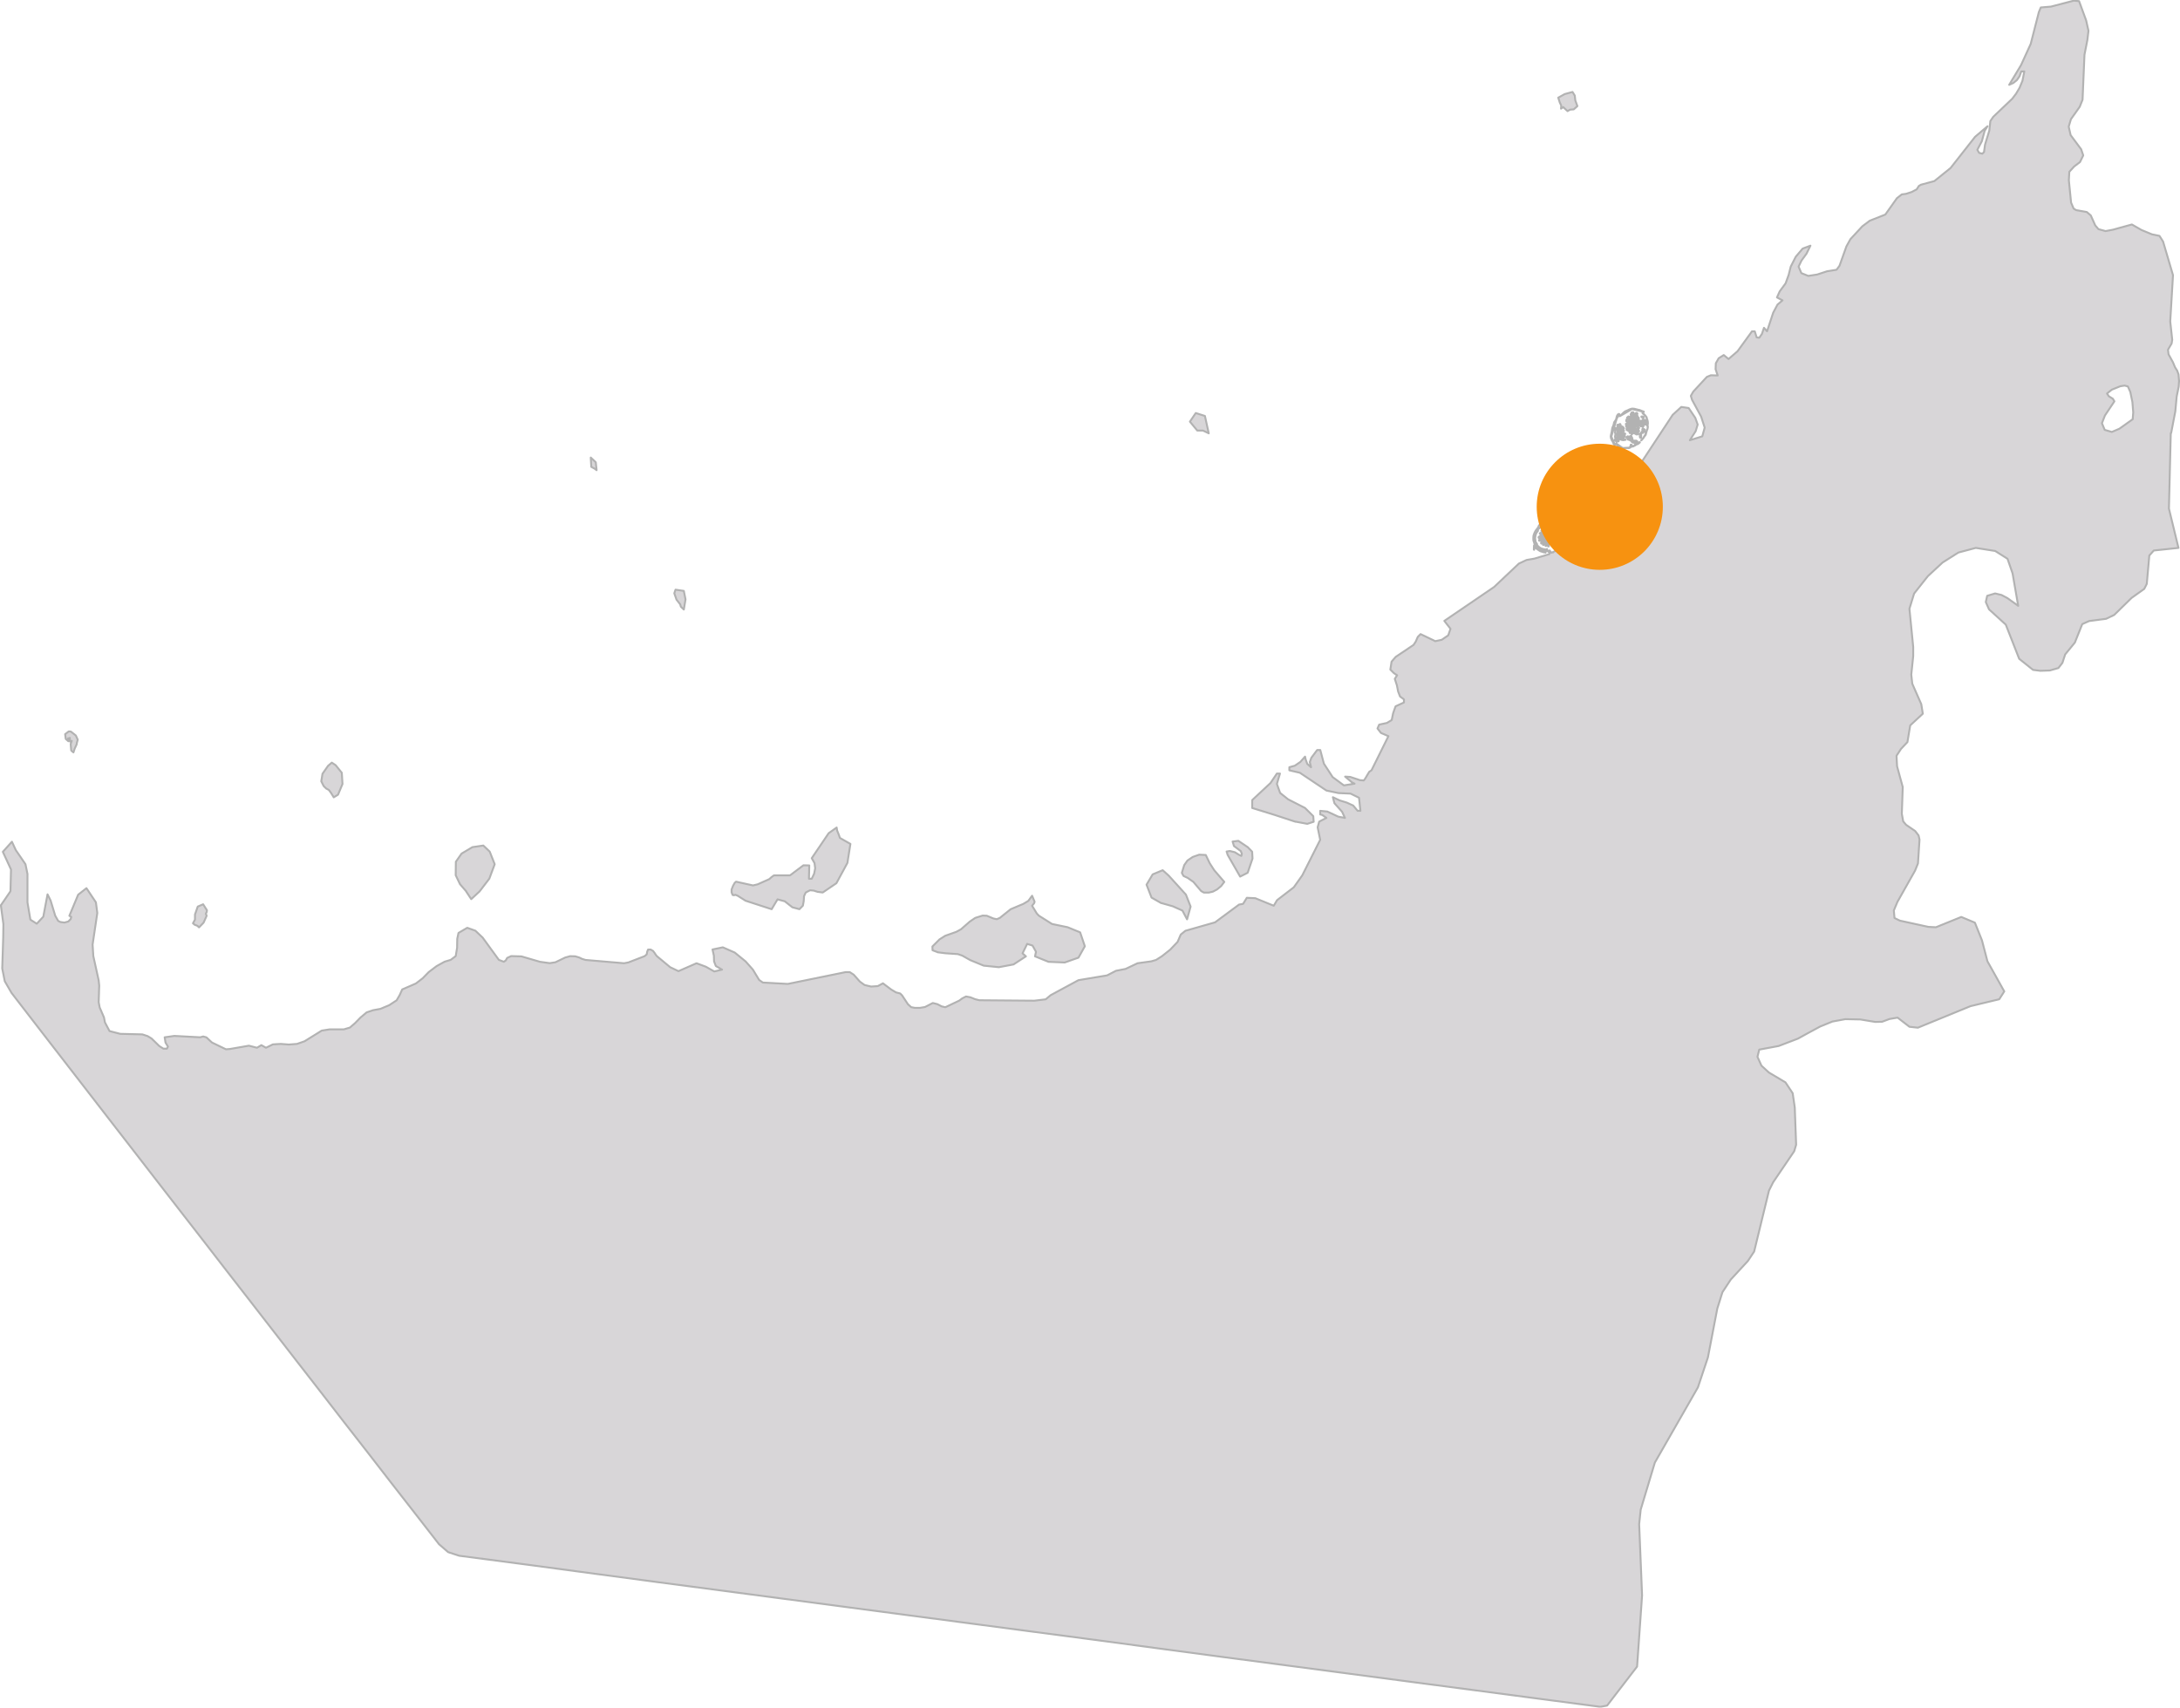 <?xml version="1.0" encoding="UTF-8"?> <svg xmlns="http://www.w3.org/2000/svg" id="Calque_2" viewBox="0 0 283.44 222.05"><defs><style> .cls-1 { fill: #f79210; } .cls-2 { fill: #d8d6d8; stroke: #b2b2b2; stroke-linecap: round; stroke-linejoin: round; stroke-width: .25px; } </style></defs><g id="_United_Arab_Emirates"><path class="cls-2" d="M77.25,60.9l.32.24-.11-1.03-.65-.61.07,1.21.37.2ZM201.95,71.82l-.04.02h.02l.02-.02ZM209.62,57.29l.17.4.07.11.07.07h.04v-.04l-.04-.02-.06-.09-.12-.21-.11-.22-.1-.32-.04-.17.47,1.03-.47-1.06.72-2.38-.02.03.02-.11.04-.1.07-.2.03-.07.09-.04.05-.04v-.03h-.04l-.05.03-.04.02-.05.06-.07.11-.06.18-.04.18-.03.13-.09.13-.02.04-.09.12-.07.13-.02.13-.04.16-.07.18-.09.2-.05.27-.02.17-.04.19-.06.27-.04.22.04.24.13.32ZM209.58,56.26l.04-.2v-.16s.05-.25.05-.25l.09-.22.05-.13-.29,1.23.06-.27ZM208.64,63.24l.04.13.09.12.05.09h.04v-.03.03s.01-.07.01-.07l.02-.07-.02-.03-.03-.04v-.06l-.09-.7.54-.92.44-.23.06-.04v-.02l.29-.16.52.04.02.02.14.04.09.07.02.02.07-.09v-.02h.04l-.04-.02-.05-.04-.2-.09-.11-.04-.12-.02-.14-.02h-.24l-.16.02-.12.04-.24.1-.14.09-.15.14-.13.11-.11.11-.18.25-.09.15-.09.19-.06.22-.02.22.02.32.04.18ZM210.14,63.78l-.02-.03-.06-.04-.04.02-.11.02-.81-.13h-.05l-.04-.02-.06-.03-.02.1v.02l.11.09.11.06.09.06.15.02.18.02h.21l.2-.02.2-.06.06-.04.02-.02v-.07l-.02-.02h-.02v.02h.02v.05h-.1ZM210.23,63.82h-.06l.06-.02v.02ZM213.29,56.75h0s.02.02.02.02l.07.14v-.5l.12-.15.06-.02.04-.07.25-.31-.05-.03-.04-.02-.11-.06-.02.02-.02-.04-.04.02-.04.07v.05h.04l.02-.02h.02s-.16.35-.16.35l-.02.02-.14.12-.02.09v.09l-.02.07-.04.09v.09l.02.11.04.05.04.02.03-.02.02-.04-.05-.07v-.07l-.02-.02ZM213.35,56.41l.04-.07-.04.11v-.03ZM213.99,55.17l-.06.02v.02l.02.02.06-.02.03-.06v-.03l.06-.02h-.06l-.03-.02h-.13l-.02-.04h-.03l-.02.02-.16-.02-.02-.02-.04-.02h-.02l-.04.02-.04-.02v-.06h-.05l-.04.04-.07.02-.02.04h.07l-.02.06-.02.02h.06l.06-.02.12.03.06.02.02.06-.02.04h-.08v.16l-.06.07h0s.06.01.06.01l.02.02h.04l.02-.03v-.02l.05-.04v-.22l.04.02h.06l.07-.04.06-.04.09-.03v.03l-.02.02ZM213.27,54.85l-.04.02-.04.04-.02.03.02.07.02.02h.06l.02-.04-.02-.04-.04-.05.04-.02h.05v.12s.17-.22.17-.22v.02l.05.13.18-.03h.04l.11.05.08.06.02.02.02-.04v-.02l-.02-.05-.04-.06-.07-.06-.07-.04h-.09l-.07-.05-.02.02-.02-.02h-.22l-.07.03-.04.04h.04l.03-.02v.06l-.05.02ZM211.84,58.26l.11-.07h.04l.02-.05.05-.09.02-.06v-.09l.04-.07-.04.04v-.04h-.06v.12l-.14.26-.36.02h0s-.38.02-.38.02h-.18s.12,0,.12,0h-.04s-.08,0-.08,0l-.79-.56.59.49-.03-.02-.27-.11h-.07s-.05-.07-.05-.07l-.11-.18-.05-.11-.02-.03-.02.02.02.03.05.11.09.18.09.07.07.02.26.11.1.05.12.04h.13l.09-.02.36-.02.18.02.14-.02ZM211.59,58.25l.2-.02-.11.02h-.09ZM212.23,58.08l.09-.02h.02l.12-.07.14-.07.16-.11.11-.04.11-.04.11-.09.05-.06.06-.02.02-.04-.02-.03h-.04l-.04.03-.02.04-.05.06-.09.07-.04.02-.09.02-.07.04-.18.13-.14.07h-.09l-.06.02-.14.07.02.02h.05ZM211.46,62.76h.05l.04-.02.02-.02h.04v-.04h-.04s-.06-.05-.06-.05l-.07.02h-.06v.03l-.02.07-.07.06-.05.09-.05.08-.02.04h.05l.04-.02v-.08h.05v.04h.02l.02-.06.02-.04.02-.03.04.02v-.04l-.02-.02.06-.02v-.02ZM210.67,63.64l-.04.04-.07.06-.09.12-.08.08-.04.02v.05l.04.04.04.02.02.06v.02h.02v-.04l.04.04.14-.36.02-.04.02-.04v-.02l.02-.05-.02.02v-.02l-.02.02ZM211.62,55.25l-.04.05-.02.06.02.04.04.07h.05l.02-.02v-.09l.02-.06.02-.03.06-.02.02-.04v-.04l-.02-.02-.06-.02h-.06l-.02.04v.02l-.02.04v.02ZM211.71,54.87l-.04.07-.04.11.02.04h.07l.04-.04.02-.06.02-.04.05-.03v-.07h-.12l-.02.02ZM213.5,55.23v-.04h-.03l-.02.02h-.02v-.04h-.04l-.02.04v.11l-.04.06v.06h.07l.06.02.02-.04-.02-.02v-.02l-.02-.02.04-.09v-.04ZM210.97,55.49l-.07-.02-.07-.04-.02-.02-.04.04-.02.02.04.03.09.07.03.02.04-.02.04-.02.04-.02-.02-.02-.04-.03ZM210.69,55.32h-.06l-.02.06-.04.02h-.09l-.04.04.02.02.05.02.03-.04.06-.02h.04l.04.04.04.02v-.04s.05-.06.05-.06l-.02-.04-.07-.02ZM213.66,56.11l-.04.06-.04.06-.02.03.02.04h.04l.05-.07.04-.09.09-.06v-.05l-.02-.04-.06.04-.07.09ZM212.65,56.42l.06.04.05.04.08-.02.02-.04-.04-.02h-.06l-.05-.03v-.09h-.06l-.05.07v.04h.02s.04.01.04.01ZM212.87,55.47v-.06l-.04-.04-.08-.04-.03-.02-.02-.02-.02-.05-.02-.02h-.02l-.02.02.02.04.04.09h.02l.05.04.04.02.04.02.04.02ZM212.09,56.19l.04-.02.05.02v.04h.07l.02-.02.02-.05-.02-.04h-.09l-.04-.02h-.05l-.02.06.02.04ZM212.99,56.49l.04-.04.02-.04-.04-.03-.02-.06v-.06h-.04l-.02.02.02.06.02.02-.04.04v.05s.02.04.02.04h.04ZM211.64,57l.06-.05-.02-.04-.04-.06-.03.02-.06.06v.05l.06.02h.03ZM211.05,55.61l-.07.02v.05l.04.04.04.02h.06l.03-.04-.05-.07-.04-.02ZM212.07,55.65l.04-.02v-.05l-.04-.02-.04-.02v-.07l-.02-.02-.05.02-.02.03.02.05.04.02.03.02.04.06ZM210.86,57.21l.04.02h.05v-.04l-.02-.04h-.05s-.08-.05-.08-.05h-.04l-.02.02v.02l.06.03.06.04ZM212.73,55.11l-.02-.06h-.04l-.07.02-.02.06v.03h.13l.02-.05ZM211.03,56.83l.06.06h.03l.04-.02-.02-.04-.03-.02-.02-.02-.02-.02h-.04s-.06-.01-.06-.01v.05l.02.02h.04ZM211.46,55.32l-.04.02v.09l.04.09h.05l.02-.02v-.05l-.04-.05v-.06l-.03-.02ZM210.57,56.24l.04.04.04.02.04-.02v-.05l.04-.02v-.02l-.04-.04-.11.02v.07ZM211.93,55.19h-.06l-.02.06.06.04.06.03.02-.02h.02s-.02-.07-.02-.07l-.06-.04ZM212.27,55.37h.08l.04-.02.05-.02.02-.02v-.03h-.12l-.04.03-.04.02.02.04ZM211.93,57.03l-.04-.06v-.03l-.06-.04-.05.04v.03l.05.04.04.04.04-.02h.02ZM213.12,56.08v-.02l-.07-.14h-.04l-.04.02.02.06.07.09h.05ZM211.82,55.79l-.02-.02-.09.02v.07l.02.02h.11l.02-.03-.03-.06ZM211.48,55.75l.04.04.08.04h.04v-.07s-.02-.04-.02-.04h-.13v.04ZM211.82,56.03l.03-.05-.05-.06-.09.04-.02.06.09.05.04-.03ZM212.13,57.05v-.06h-.12l-.02.04-.02.04.04.02h.03l.04-.02h.04l.02-.02ZM211.69,57.16h.04s.06-.07.06-.07l-.02-.04-.02-.02h-.06l-.06.06v.02l.02.05h.04ZM210.7,56.44l-.02-.02-.02-.03h-.06v.03l.06.08.02.02h.05l.02-.04v-.02l-.02-.02h-.03ZM211.19,56.82h.02l.04-.04v-.05h-.02v-.04l.02-.02v-.04l-.04-.02-.02.02-.02.02v.04l.02.02v.02l-.04.02.02.05.02.02ZM212.56,55.21h-.05v.09l.02.04.07.02.02-.06-.02-.05-.04-.04ZM211.13,55.97l-.03-.02-.04.02-.02.07.02.05h.05l.04-.02-.02-.07v-.04ZM210.51,56.73l.04-.02v-.06s0-.07,0-.07h-.04l-.04.03-.02.06.02.06h.04ZM212.69,54.97l.07-.02.02-.03v-.04l-.03-.02h-.04l-.06.02v.05l.02.04h.02ZM212,56.1h.07l-.02-.04v-.05l-.05-.02-.06.04v.03l.04.06.02-.02ZM212,55.03l.05.02.06-.02.04-.06-.02-.04h-.08l-.05.06v.04ZM212.61,56.21l.06-.02.02-.06-.02-.04h-.06l-.04.02-.02.04.02.04.04.02ZM211.75,55.35l.02.02h.07l.09.04h.04v-.02l-.02-.04-.08-.02-.11-.02-.02.04ZM210.88,56.91l.03-.02v-.08h-.12v.02l.02.06.08.02ZM210.27,55.29v.05l.02.04.02.02.02-.02.02-.02v-.06h-.02s.02-.03.02-.03h.05v-.04h-.09l-.04.05ZM213.01,54.85l-.02.04v.04l.02.03.04.02.04.02v-.11l-.04-.04h-.04ZM210.39,55.95l.02-.02.02-.04v-.07h-.08v.03s-.01.06-.01.06v.04h.05ZM210.57,55.88l.04.02.08-.02.02-.05v-.06l-.08.02-.06.04v.05ZM211.91,56.31h.04l.02-.02v-.04l-.02-.05v-.07h-.04l-.04.06.02.07.02.06ZM212,56.78v-.03l-.02-.02h-.06l-.06.04v.07h.08l.06-.06ZM210.52,56.53h.03v-.04l-.03-.06-.05-.02h-.02l-.02.04.02.04.07.04ZM212.14,54.81h-.02l-.08-.02-.02-.02-.02.04.06.04h.06l.05.04v-.02s.03-.06.03-.06l-.02-.02-.05.02ZM210.67,57.15h.05v-.02s0-.04,0-.04l-.05-.04h-.1v.04l.04.02.06.04ZM212.11,56.71l-.06-.06-.04.02v.02s0,.04,0,.04l.08.07h.02l.02-.02-.02-.07ZM211.82,56.85v-.04l-.06-.02h-.05l-.02.04v.04l.04.02h.08l.02-.04ZM212.33,54.91h-.04l-.04.03v.06l.02.02.08-.02.02-.04.02-.03-.02-.04-.04.02ZM211.87,54.97l-.05.02v.04l.03.04.02.02.06-.02.02-.02-.04-.06-.04-.02ZM212.2,57.27l.02.02h.02l.02-.04-.04-.04-.07-.07h-.05v.03l.05.06.05.04ZM211.73,55.5l.06.04.05.04h.02l.02-.02v-.04l-.07-.07h-.06l-.02.05ZM211.82,57.16l-.02.04.02.02h.05l.04-.05v-.03l-.02-.04h-.04l-.03.07ZM212.63,55.83l-.04-.04h-.09l-.02.02v.04h.04s.09.01.09.01l.02-.03ZM212.71,56.19v.05l.04.06h.03l.02-.04v-.09l-.04-.02-.05.04ZM210.95,56.49l.02-.04-.02-.04h-.02l-.07.02-.02.04.04.04.03.02.04-.04ZM211.06,57.03l.04.02.03-.04-.03-.05-.06-.02-.04.02h0s.02.05.02.05l.04.02ZM210.61,56.69l.02.02.04-.02.05-.06v-.05s-.02-.02-.02-.02l-.04.02-.04.03-.02.04v.04ZM211.99,54.73v-.09l-.04-.02h-.02l-.02.02v.12h.04l.04-.03ZM212.78,55.32l.04.02.02-.05-.02-.05v-.02l-.02-.02-.04.04-.03.04.02.02.03.03ZM210.95,55.95l-.04-.02v.04s-.01.04-.01.04l.05.05h.04s-.02-.07-.02-.07l-.02-.04ZM212.53,56.15l.03-.06v-.04h-.05s-.04,0-.04,0v.06l-.02.02.02.04.06-.02ZM212.4,56.08v-.03s-.07-.06-.07-.06h-.04l-.02.02.04.05.04.06h.04v-.04ZM211.08,55.91v-.07l-.04-.06h-.04l-.02.02.02.07.04.04h.04ZM212.13,56.33l.02-.02-.02-.06h-.11v.04s.02.04.02.04h.09ZM212,57.2l-.02.04v.04l.05.04.04.02h.02v-.06l-.02-.04-.07-.04ZM212.2,55.23l-.03.02-.02.04.02.05.05-.02.02-.03.02-.04-.02-.02h-.04ZM211.91,54.94l.04.02h.06v-.05s0-.04,0-.04h-.06l-.04.02v.05ZM212.87,56.1l.06.04v-.02s.01-.06.01-.06l-.05-.07-.04.02-.02.04.02.03.02.02ZM212.78,55.05v.04l.02.02.06-.02h.07v-.02s0-.04,0-.04h-.09l-.06.02ZM212.51,55.91v.04l.02.04.05.04.04-.02-.04-.09-.03-.02-.04.02ZM210.99,57.09l-.02-.02-.02-.02-.04-.04-.03-.04h-.04l-.02.04v.02h.05l.03.02v.04l.07.02v-.02ZM211.1,57.25l.05-.02.02-.04-.02-.05h-.05s-.02.03-.02.03h-.04l.02.06.04.02ZM212.92,56.39v-.04l-.04-.07h-.04l-.02.06v.02l.02.04.06.02.02-.02ZM210.65,55.23l.04-.04-.02-.04-.04-.02-.04.02-.04.02.02.06h.08ZM212.17,56.98l.02.04h.01l.02-.04-.02-.07-.03-.04-.04.02.02.05.02.03ZM212.43,54.89v.04h.02s.06.01.06.01h.02s.07-.03.07-.03v-.04h-.14l-.02.02ZM211.99,55.14l.02.02h.03l.02.06.04.02h.02l.02-.02-.02-.04-.04-.02-.02-.02-.02-.03h-.05v.03ZM213.01,55.72v-.04h-.09s-.04.02-.04.02v.04h.11l.02-.02ZM210.39,55.5v-.03h-.07l-.02.07.02.02h.05l.02-.05ZM212.31,55.13l-.02.05.06.04h.04v-.02s0-.07,0-.07l-.04-.02-.04.02ZM211.69,55.61l.02-.04v-.06l-.04-.02-.04.02v.11h.04l.02-.02ZM210.43,55.73v.04l.04.02.04-.02.04-.04v-.04h-.09l-.02.04ZM210.99,56.35l.04.02h.02l.02.02.05.02.02-.04-.02-.02-.03-.04-.1.02v.02ZM210.7,56.85l-.04.04-.04.04v.02l.02.03h.04l.02-.07.02-.02v-.04s-.02,0-.02,0ZM213.19,55.35l.02-.04v-.05l-.04-.02-.04.02-.02.03.02.06h.06ZM210.57,55.47v.11l.04.02h.02l.02-.04v-.07l-.02-.02h-.06ZM212.35,56.33l.04-.04-.02-.04-.06.02h-.06l-.04.04.07.02h.06ZM212.05,55.32l-.02.08.02.04h.04l.04-.04v-.04l-.04-.04h-.04ZM212.22,56.45l.02-.05-.02-.04h-.03l-.04.04v.07h.02l.05-.02ZM212.51,57.36l.02-.05-.04-.02-.06.02-.02.05v.02l.06.02.04-.04ZM210.51,56.97h.04l.03-.04-.03-.04-.04-.02-.04.02-.02.04.06.04ZM210.47,55.32l.04.04h.05l.02-.02v-.04h-.02s-.05-.01-.05-.01l-.04.03ZM212.56,56.29h-.12l-.02.04.04.02h.11v-.06ZM211.57,55.9l-.02-.05-.07-.02v.03s.02.06.02.06l.06.02.02-.04ZM212.35,55.47l-.04-.02h-.04l-.04.02v.05l.06.02.06-.02v-.05ZM210.47,56.39l.04-.02-.02-.05-.05-.06-.04.02-.02.02.06.07.04.02ZM211.39,55.14l.02.07h.04l.03-.04v-.07h-.05l-.04.03ZM212.2,55.16l.02-.05-.03-.06-.04.02v.11h.02l.03-.02ZM213.1,55.25l-.04-.04h-.09l-.02.02.02.04.09.02.04-.04ZM212.92,54.91h-.09v.07l.07.02.03-.02v-.07ZM210.75,56.78h.04s-.02-.05-.02-.05v-.04l-.02-.02h-.03l-.02.07.03.03h.02ZM212.69,55.68l-.04.04v.04l.04.04h.06v-.05l-.02-.04-.04-.02ZM212.4,55.57h-.03l-.04.02-.02.04v.05h.06l.02-.05v-.02s.01-.04.01-.04ZM212.29,55.88l.04-.02.04-.05-.02-.04-.06.02-.04.06.02.03h.02ZM210.86,55.9l.02-.02-.04-.05-.04-.04h-.04v.04l.04.02.04.05h.02ZM212.6,55.67l.04-.02v-.07l-.06.02-.02.04-.03.02v.02h.02s.01.01.01.01h.04ZM210.74,56.39h.04l.04-.06h.08v-.02l-.02-.02h-.04l-.06.02-.04.04v.04ZM212.89,55.37l.02.04.02.02h.03v-.09l-.05-.02h-.02v.06ZM210.43,56.21l.02.02h.04s.04-.02.04-.02v-.04l-.04-.02h-.05v.05ZM211.06,56.62v-.1l-.02-.02-.04.02v.09l.04.02h.02ZM211.17,56.53h-.04v.04l.06.02h.05l.02-.04v-.02l-.04-.02h-.04l-.02.02ZM211.71,55.67v.09h.05l.02-.06-.02-.03-.04-.02-.02.02ZM212,56.95l.03-.04v-.02l-.03-.02-.04.02-.04.04.02.04.06-.02ZM210.65,55.67v.03l.04.02h.02l.03-.02.02-.02-.02-.03h-.05l-.04.02ZM211.87,55.81l.02.05.02.07.04-.06v-.03l-.02-.06-.04-.02-.02.04ZM212.95,56.23l-.02-.06h-.07l-.02.04v.03l.06.02.05-.03ZM210.54,56.8v.04l.03.02h.04l.02-.04-.02-.05-.04-.02-.03.05ZM211.35,57.2l-.02-.05h-.11v.03l.02.02h.11ZM212.45,55.16l.02.02.06-.02v-.05l-.04-.04h-.04v.09ZM212.14,55.43l-.04.02v.04h.02s.04.03.04.03l.03-.02v-.07h-.05ZM212.35,57.38v-.05l-.06-.02-.04.02v.03l.02.04.04.02.04-.04ZM213.12,55.61h-.07l-.02.04.02.05h.02l.04-.02v-.03s.01-.04.01-.04ZM212.45,57.56l-.02-.04h-.04s-.05-.01-.05-.01l-.02.05.09.02.04-.02ZM212.14,55.81v.02l.02.03h.05s.04-.05.04-.05l-.02-.04h-.04l-.05.04ZM212.4,55.93v-.06s-.05-.02-.05-.02l-.02.07.04.02v.04h.03v-.06ZM212.56,55.05v-.08l-.03-.02h-.04l-.02.04.04.04.05.02ZM212.17,57.41l.02.02v-.02s.01-.02.01-.02v-.06s-.05-.01-.05-.01h-.04s.02.07.02.07l.04.02ZM210.41,55.52l-.02.06.04.02.04-.02.02-.06-.02-.03h-.04l-.02.03ZM212.23,57.43l-.05.04v.02s.03.02.03.02h.05s.02-.02.02-.02l-.02-.04-.04-.02ZM212.73,56.01l-.02.02v.03l.05.04h.02v-.05l-.02-.04h-.03ZM210.74,55.86v.06l.02.06h.04l.02-.04-.02-.06-.04-.02h-.02ZM212.18,55.93l.03.07.02.02.02-.04-.02-.07-.05-.02v.04ZM210.45,55.9v.09h.02l.04-.02.02-.06-.02-.04-.06.02ZM211.19,56.37v.04h.02s.05.03.05.03v-.02s.05-.01.05-.01l-.04-.04h-.09ZM210.86,56.73h.04v-.07h-.07v.04l.02.02.02.02ZM211.91,55.63l-.02-.04-.04.02-.03.06v.03s.05-.02.05-.02l.04-.05ZM210.77,56.23l.02.03h.02l.04-.02v-.03l-.02-.02h-.04l-.02.04ZM210.75,55.55h-.03v.06s.03.02.03.02h.04l.02-.02-.02-.04-.04-.02ZM212.29,55.67v-.06l-.02-.02h-.05v.04l.02.04h.06ZM212.56,54.79l.02.02.04-.02.02-.02v-.05l-.02-.02h-.04l-.02.05v.04ZM211.53,54.85l.04.04h.06v-.04l-.06-.04h-.04v.04ZM212.65,55.95h.04v-.04l-.02-.04h-.04l-.02.02.02.04.02.02ZM213.1,54.78l-.08-.02-.02.02v.04h.02l.08.02v-.04s0-.02,0-.02ZM210.85,55.65l-.04.03v.04h.02l.05-.04h.02s-.02-.03-.02-.03h-.04ZM212.94,55.13l.02.03h.08l.04-.02-.02-.03h-.09l-.02.02ZM212.22,57.16h.04v-.07l-.06-.02-.03.04.02.05h.03ZM212.85,54.81v.02l.06.02h.05l.02-.04-.07-.02-.06.02ZM210.99,56.67h.06l-.02-.04-.04-.02h-.02l-.04.02v.04l.04.02.02-.02ZM211.48,56.89l.06-.04v-.02l-.02-.02-.05.04-.02.04.02.02v-.02ZM212.49,55.63l-.04-.02-.02-.02-.04.06v.02h.07l.02-.04ZM211.99,55.7l-.02-.03h-.06s-.02.07-.02.07h.07l.02-.04ZM212.85,54.75h.04s.11.01.11.01l-.02-.03h-.12v.02ZM210.54,55.55l-.02-.02h-.04v.06l.04.02h.03v-.06ZM210.88,55.73l-.02.04.02.02.02.02h.01l.02-.02v-.02l-.02-.04h-.03ZM212.47,57.45l-.04-.02h-.04v.02s0,.04,0,.04h.05l.02-.04ZM212.18,55.63v-.04l-.02-.04h-.02l-.02.07.04.02.02-.02ZM211.55,55.17l.02.02h.07v-.04h-.07l-.02.02ZM212.03,55.79v-.05l-.02-.04-.03.02v.06l.02.02h.03ZM213.01,55.61l-.04-.02h-.04v.02l.04.02h.06l-.02-.02ZM211.59,56.77h.02s.03.01.03.01h.02v-.05h-.03l-.04.04ZM210.77,57v-.02h-.02s-.02.02-.02.02v.02h.02l.02-.02ZM211.49,54.55l-.03.03-.02.11v.02l.02.09h.03l.02-.04v-.11l.02-.06-.02-.03-.02-.02ZM211.77,54.78l.04.02.03-.02h.02l.02-.03v-.18l-.04-.02-.07.03v.2ZM212.07,54.63l-.02.04v.02h.02l.09.02.07.04.13.07h.05l.09-.04.04-.07v-.05l-.02-.02-.04.06-.02.02v.02l-.02.03h-.09l-.08-.03-.02-.02h.2l-.2-.02h-.02l-.02-.02-.05.02-.02-.02-.04-.04h-.06ZM212.71,54.61l-.04.02v.07l.02.07.06.02h.01l.02-.04v-.07l-.03-.06-.04-.02ZM213.09,54.67l-.02.02.02.02.03.02h.04l.02-.02-.02-.04h-.07ZM213.91,54.63l-.07-.04h-.05l-.14.02-.08.02-.02.04.02.02h.03s.39.16.39.16l.02.04.03.04h.04l.02-.03h.02s-.11-.24-.11-.24h-.04v-.02h-.06ZM213.61,54.67l.02-.02.11-.02h.09l.05.02-.27.02ZM213.66,53.79l-.02-.02-.04-.04.04.04-.07-.06h-.02l.02.04.14.12.06.06.22.22.04.09.07.17v.03s.11.78.11.78l-.04.16.02.02h.02v-.02l.02-.06v.08s0-.09,0-.09v-.09s.03-.18.03-.18l-.02-.24-.05-.2-.02-.07-.04-.11-.02-.02-.02-.16-.07-.07-.04-.06-.13-.16-.12-.11-.07-.05ZM214.17,54.61l.04.16.03.22v.13s-.03.07-.03.07l-.08-.67.04.09ZM210.69,54.07l-.08.05,1.58-.92,1.03.23-.93-.25h.09l.14.04.25.04.22.05.16.04.26.11.06.03-.25-.05.29.08.09.02.09.03.02.02.02-.02v-.04l-.11-.04-.14-.05-.17-.07-.16-.06-.16-.03-.24-.06-.23-.06-.14-.02h-.22l-.13.04-.2.07-.18.09-.21.09-.13.05-.12.09-.14.12-.16.16-.16.14-.13.06-.02.02-.02.02v.02h.04l.09-.05ZM211.85,53.3h.01s-.06.02-.06.02l.05-.02ZM211.06,53.73h.02s-.03.01-.03.01h.01ZM212.85,53.71l-.06-.02h-.05l-.17.11-.12.03-.09.04-.06.04-.04.05.05.02h0s.3,0,.3,0l.04-.02h.02l.22-.14v-.04l-.02-.04-.02-.04ZM212.43,53.93h-.04v-.02s0-.02,0-.02h.02l.02.02v.02ZM212.22,53.61l-.02.04h-.07s-.08.16-.08.16l-.04.09.04.02.04.02.07-.02h.07l.13-.26.02-.03-.02.02v-.04h-.15ZM212.23,53.75l.02-.04.04-.02.02-.02-.08.07ZM213.63,54.18l-.06-.02h-.16v.05l.04.02.07.09.09.09h.04l.02-.02h-.02s-.06-.07-.06-.07l-.02-.02v-.05l.04-.02.06.04v.04s.05-.02.05-.02v-.04l-.04-.04-.05-.03ZM211.97,54.15l-.04.04-.02.03-.02.04-.04.07v.06h.06l.02-.04.04-.04.02-.02-.04.09.22-.08-.08-.11-.03-.05h0v-.02s-.01.02-.01.02l-.02-.02-.05.02ZM211.61,54.27l-.06.02v.11l.02.07h.09l.06-.04.02-.04v-.05l-.04-.04-.09-.04ZM212.25,54.29v-.02l-.04-.06h-.02s.02-.03.02-.03l.05-.07.02-.04v-.02l-.04-.04h-.07l-.04.04-.04.06v.02l.11.14.04.02ZM212.55,54.4l-.02.04.02.02h.05l.09-.02.02-.04h.04v.02s.03.04.03.04h.06v-.04l-.04-.03-.04-.09h-.03l-.04.04v.06h-.14ZM213.01,54.27h-.04l-.02.02.02.04.02.02v.12l.04.02.02-.02.02-.02.02-.04v-.05l-.04-.04-.04-.06ZM212.11,54.42l-.04.02h-.06v.04s-.01.04-.01.04l.03.02h.09l.02-.04v-.02l-.02-.04-.02-.02ZM211.73,54.15l-.04.02v.05l.06.04.06.02h.05v-.04l-.07-.05-.06-.04ZM212.63,54.11v.02l.04.04h.06l.02-.04v-.02s.01-.06.01-.06h-.11l-.02.06ZM212.18,54.49v.08s.05.01.05.01l.04-.03.02-.02v-.07h-.07l-.03.04ZM212.38,54.02v.06s.07.04.07.04l.04-.04v-.07h-.11ZM212.31,54.15v.04l.04.03.05.02.04-.03v-.06l-.02-.02h-.07l-.04.02ZM212.81,54.07h.05l.02-.02v-.05l-.05-.02-.04-.02-.02.04.02.05.02.02ZM212.47,54.63l.02-.04-.06-.03h-.04s-.01.05-.01.05v.04h.03l.06-.02ZM212.61,54.53l-.06.02v.03h.08l.07-.03v-.02l-.02-.02-.08.02ZM212.45,54.53v-.02l-.02-.04-.04-.04h-.01l-.02.02v.06l.02.02h.07ZM212.87,54.57l-.04-.04-.06.02v.03l.04.04.02.02.05-.02-.02-.05ZM212.76,54.2h.02s.06.03.06.03l.02.06h.04l.02-.04-.06-.04-.06-.03h-.02l-.02.02ZM212.14,54.39l.04.03h.03l.02-.02v-.03l-.04-.02h-.05v.04ZM212.29,54.31l-.02.02.06.02h.07v-.02l-.03-.04h-.06l-.02.02ZM211.81,54.42l-.02.04.02.02.03.02h.04l.02-.04-.04-.04h-.05ZM212.58,54.17l-.03-.02-.02.06.05.03h.02l.02-.02-.02-.03-.02-.02ZM212.53,54.39l-.02-.04-.06-.02h-.02l-.02.04.04.03h.07ZM212.13,54.02h-.04l-.04.02v.04l.04.02.05-.06-.02-.02ZM212.89,54.09l-.04.02v.04l.04.04.04-.02v-.04l-.02-.02-.02-.02ZM212.49,54.24l-.02.02v.02l.02.02.04.02h.02v-.04s-.02-.02-.02-.02l-.04-.02ZM205.58,67.1l.05.18-1.01.8-.18-.2.45-.34-.54.38.27.4,1.13-.74-.16-.5-.61.39.6-.36ZM209.98,57.2l-.02.04.02.04h.03l.13.12v.04l.02.02v-.02.02s.09-.04.09-.04h.06l.07-.02.07-.02v-.07h.02l-.02-.02-.04-.04-.04.02h-.02l-.14-.04.04-.07h.06l.02-.03-.02-.02-.02-.02.16-.27-.02-.02h-.02l-.04-.05-.03-.06-.13-.14.13-.42-.17-.38.02-.02.04-.04-.02-.03h-.07s0-.02,0-.02h0s-.02,0-.02,0h-.06v.11l-.04.06-.04.05v.09s0,.06,0,.06l.04.09-.02.07-.03.06v.05l.05.07.02.04-.02.18-.02.07v.06l-.02.07v.09s.06,0,.06,0l.2-.02-.02.04-.09.07-.04-.05h-.04l-.02.07h.05s.02.05.02.05l-.02.04-.05.09-.06-.02v.02s.02.01.02.01h.02l-.02.04h-.03ZM210.25,54.33l-.02.06.31-.55-.29.49ZM211.24,61.71l-.04-.08-.14-.22-.02-.02h-.02l-.08.06-.02.02.08.07.09.16v.02s.11.43.11.43v.02l-.02.24.02.04.05.02v.05s0,.02,0,.02h-.04l-.04-.02-.02.02.04.02.04.02h.02v-.02s.03.02.03.02v-.04l.02-.04.02-.18.02-.2-.02-.14v-.13l-.09-.14ZM212.87,57.43v-.02l-.04-.06-.08-.03v-.02s-.01.02-.01.02l-.04-.02h-.06l-.04.07.02.07-.04.07-.02.06-.02.09.02.03.02.02.05-.02v-.09l.02-.11.06-.02-.04.23.07-.11.04.02.02-.02.07-.02.02-.04-.02-.04h-.04s.06-.07.06-.07l-.04-.02ZM213.48,57.16l.09-.07.14-.18.06-.11.2-.25.18-.67h.02l.04-.11.02-.12.03-.15-.03.13v-.05s.01-.07.01-.07h-.01v.07l-.03.18v.03s-.06.09-.06.09l-.12.25-.04.07-.02.09v.09l-.02.11-.14.22-.11.18v.02s-.16.2-.16.2l-.15.15.09-.07-.06.07.08-.09ZM213.93,56.53l.04-.14v-.09l.04-.12.12-.25-.16.6-.09.12.05-.11ZM212.51,55.45h-.07l-.02-.02h-.02v.02s-.01.04-.01.04h.01s.02.03.02.03h.08l.02.04.02-.02.02.02.03-.04.02.02h.02l.02-.02v-.05l.02-.04h-.07l-.07.02ZM212.43,55.5v-.03l.04.03h-.04ZM156.41,55.99l.75.36-.5-2.26-1.19-.38-.76,1.12.96,1.16h.74ZM88.44,78.6l.09.3.38.36.22-1.32-.22-1.1-1.08-.16-.16.47.29.83.49.62ZM8.88,96.38l-.06-.25h.06l-.02-.13.09.04.07-.02.06-.07v.25l.04.24.21-.1-.14.4.07.86.29.24.16-.49.26-.56.02-.18.12-.42-.25-.55-.65-.51-.27-.02-.47.36.08.62.34.3ZM25.68,120.41l.2.18.59-.61.4-.9-.11-.27.11-.2.04-.24-.5-.78-.7.3-.36,1.03v.67l-.26.47.2.18.4.16ZM161.26,113.98l.96-.49.63-1.85-.05-.89-.56-.58-1.23-.83-.75.09.18.59.88.65.14.34-.06.29-.27-.12-.58-.36-.65-.16-.42.07.14.44,1.62,2.82ZM151,117.43l1.48.42,1.26.56.6,1.14.46-1.66-.61-1.56-2.24-2.47-.78-.7-1.3.54-.8,1.34.65,1.68,1.26.72ZM154.42,114.16l.74.52,1.01,1.19.36.2h.63l.53-.12.55-.29.53-.44.41-.54-1.31-1.52-.58-.9-.52-1.08-.85-.04-.83.29-.7.47-.42.6-.31,1.01.22.4.54.25ZM168.43,106.84l1.54.29.83-.27-.05-.73-1.08-1.07-2.19-1.12-1.04-.83-.42-1.17.4-1.35h-.4l-.83,1.23-2.38,2.22v1.03l2.82.87,2.81.92ZM202.99,13.73l-.03.4.29-.2.56.52.32-.19.49-.04.47-.42-.27-.74-.07-.63-.29-.47-1.01.27-.85.47.2.63.19.4ZM42.46,102.56l.29.16.3.4.34.56.56-.34.58-1.39-.09-1.46-.8-.99-.5-.33-.49.42-.72,1.03-.16.98.32.63.36.34ZM121.9,123.83l1.03.13,1.61.11.58.2,1.03.58,1.75.72,1.97.2,1.91-.36,1.61-1.05-.44-.39.6-1.23.7.22.45.81-.13.59,1.75.71,2.11.09,1.79-.63.83-1.48-.61-1.81-1.64-.67-2.02-.42-1.71-1.08-.27-.29-.61-1,.26-.32.07-.2-.33-.78-.49.67-.65.39-1.64.69-1.41,1.13-.4.17-.43-.09-.87-.36-.54-.02-.96.3-.72.49-1.13.99-.6.33-1.46.52-.74.47-.92.92.02.49.66.25ZM60.6,115.91l.67,1.01,1.08-1,1.27-1.66.7-1.88-.65-1.64-.83-.79-1.42.21-1.41.84-.74,1.06-.02,1.75.56,1.17.8.92ZM95.4,116.42l.22-.06.29.12,1.03.65,3.39,1.1.76-1.28.94.25.99.78.92.25.45-.46.11-.61.04-.63.22-.47.56-.29.47.04.5.16.68.09,1.78-1.21,1.43-2.64.39-2.47-1.37-.78-.11-.34-.25-.63-.06-.38-1.04.74-2.2,3.25.36.63.09.68-.14.71-.31.65h-.36l.04-1.73-.76-.02-1.74,1.31h-2.09s-.31.22-.31.22l-.3.27-1.52.68-.6.14-2.2-.49-.18.16-.22.4-.18.46v.36s.13.35.13.35h.14ZM282.29,56.31l.54-2.82.18-1.93.26-1.28.05-.72-.07-.87-.18-.5-.27-.42-.28-.67-.57-1.03-.07-.6.47-.8.08-.49-.26-2.38.36-6.02-1.29-4.37-.47-.74-.98-.2-1.35-.56-1.26-.72-2.46.68-.96.18-.92-.25-.42-.49-.58-1.3-.52-.44-1.39-.25-.32-.2-.33-.77-.29-2.91.06-1.1.63-.69.76-.58.42-.86-.27-.8-1.37-1.84-.25-1.1.29-.97,1.14-1.61.37-.92.25-5.85.38-1.93.14-1.19-.3-1.34-.92-2.51-.67-.07-2.99.78-1.32.11-.25.6-1.06,4.14-1.26,2.76-1.54,2.56.54-.24.47-.38.34-.5.22-.62h.4l-.24,1.21-.38.92-.45.76-.5.66-2.47,2.35-.38.56-.13,1.23-.56,1.83-.13.96-.22.22-.42-.11-.23-.4.59-1.12.36-1.34.37-.6-1.61,1.37-3.19,4.06-2.11,1.7-1.74.47-.27.16-.29.45-.65.34-.74.24-.54.07-.63.49-1.51,2.13-2.02.8-.96.72-1.56,1.68-.52.94-.9,2.52-.38.52-1.24.2-1.28.42-1.16.18-.9-.36-.36-.85.38-.79.65-.89.51-1.04-1.01.38-.9,1.06-.65,1.28-.27,1.08-.4,1.1-.76,1.03-.36.8.72.38-.65.55-.56,1.05-.8,2.42-.4-.45-.27.8-.34.49-.34-.04-.25-.79h-.36l-1.88,2.59-1.17,1.01-.62-.52-.66.42-.37.65-.03.78.27.81-.88-.03-.52.21-1.77,1.91-.32.56.16.52,1.18,2.18.46,1.43-.31,1.13-1.62.51.76-1.18.26-.86-.31-.87-.86-1.28-.96-.14-1.12,1.03-6.19,9.4v-.04l-.05-.09-.13-.13-.09-.06-.05-.05.14-.16-.04-.02-.06-.05h-.02v.04l-.27-.07-.02-.08-.02-.09-.04-.02-.07.11v.02l-.15-.04h0s0,0,0,0l-.12-.03.42-.15h.25v-.07h-.36l-.11.02h-.02l.3-.16.07-.02h.11l.02-.02v-.04l-.02-.02v-.02h-.05l-.07.02-.18.06-.21.05.37-.28.09-.02.04-.02v-.04h.01s-.01-.01-.01-.01l-.04-.04-.22.07-.16.09-.16.11-.15.14-.11.13-.06.02.67-.65.05-.02.06-.03.02-.02-.02-.04v-.02h-.04l-.08.02-.11.06-.18.12-.16.14.26-.44h.02v-.03l.02-.04-.02.02v-.02l-.04-.02-.06.02-.09.09-.16.18-.09.16-.07.13-.04.05.11-.43.05-.05.04-.07-.02-.04-.04-.02h-.06l-.04.06-.09.16-.08.16-.04.16v.11s-.05-.49-.05-.49v.02l-.02-.02-.04-.02-.02.04-.02.22v.16l-.09-.25-.02.02v-.02h-.04l-.04.02v.06l-.11.07h-.02l-.04.04v.02l-.07.12-.04.02v.04l.02.04h.12l.24.06h-.29s-.14.07-.14.07l-.06.04v.06l.04.02.07-.04.47-.06-.02.02-.2.06-.2.11-.21.14-.06.08v.04l.06.02.03-.02.05-.06.5-.24-.16.11-.18.14-.14.16-.09.14-.04.07v.06h.02s.05.03.05.03l.04-.03.02-.06.36-.32-.04.05-.09.15-.06.18-.04.12v.14l.04.02.04-.02.02-.04.02-.09.29-.44-.06.13-.03.11-.04.16v.18l-.02.02.02.04.02-.02h.02l.02-.04v-.04l.27-.58-.07.22-.02.24v.14l.04.04h.04l.04-.02v-.06l-.02-.11.14-.52.04-.11-.02.06-.02.06v.07l-.04.31.04.14.04.12h.04l.04-.02v-.03l-.04-.11.06-.52v.04s.03.27.03.27h-.02v.06l.04.02h.04l.6.34.09.08h.04s.06.03.06.03h.04l.04-.03.07-.08-.26.45-6.25,5.47-1.51,1.78-.02.02-.02-.02-.02-.07-.02-.07v-.22l.02-.13.09-.18h.02l.04-.02h.06l.12-.24.08-.18h.04l.09.04v.02l-.12.32h-.04l-.02.02v.02h.07v-.04l.14-.36.06-.2.03-.18v-.24l-.02-.34v-.04l.02-.03v-.02h-.03l-.06.03v.02l.06.02v.34s.01.24.01.24l-.03.18-.04.14-.02.02-.11-.05v-.07s.05-.2.05-.2v-.42l-.05-.25-.06-.13-.06-.12.09-.07h.03l.22.17.13.07.09.09.04.02v-.02l-.12-.11-.11-.09-.24-.14h-.03l-.17.09-.09-.14.07-.04-.02-.02-.13-.16-.29-.24-.16-.11-.3-.12-.26-.08-.29-.04-.32.02-.04.24.02.02.02-.04h.58l.18.06.22.07.11.07.15.09.18.16.14.15v.07l.07-.05.09.14-.06.04v.03l.06.13.07.16.02.27-.02.26-.07.25-.08.2-.11.19h-.04s-.02,0-.02,0l.11.07-.15.22-.02.02-.05.02-.02.07v.24l.02.14.02.04.09-.02.02.02v.04l-.56.27-.06-.03v-.04s0-.02,0-.02l.1-.07.02-.04h0s-.09-.05-.09-.05l-.03-.04-.47-.9-.11-.18h-.04l-.07.04h-.04v-.07s0-.02,0-.02l.04-.04h.24l.14.04.09.04.2.1.16.15.05.03.04-.02.02-.03-.02-.06-.07-.09-.16-.09-.2-.09-.17-.05h-.27l-.08-.02v-.02l.06-.04.14-.02h.29l.2.04.16.06.14.11h.08l.03-.02v-.09s-.21-.11-.21-.11l-.17-.03-.21-.04-.31.02-.16.02h-.07s-.02-.02-.02-.02l.02-.04.11-.06.2-.08h.2s.09,0,.09,0h.15s.25.08.25.08l.16.04.04-.02.02-.04-.02-.04-.06-.03-.09-.04-.14-.04h-.4l-.18.04-.22.05-.14.08-.04-.02-.02-.02.02-.04.2-.14.2-.07.14-.06h.23l.23.04.11.02.11.02h.04l.02-.04-.02-.06-.06-.02-.18-.06h-.25l-.25.02-.12.04-.22.09-.22.16h-.04l-.04-.04.02-.04.2-.18.25-.16.26-.11.16-.04h.29l.02-.04v-.04l-.02-.04h-.25l-.27.07-.24.11-.23.17-.19.19h-.03l-.04-.03.04-.06.16-.24.12-.12.16-.09.22-.11.2-.04.07-.04v-.07l-.04-.02-.18.02-.16.07-.27.18-.18.16-.14.22h-.04l-.04-.03.02-.04.04-.11.07-.14.11-.16.12-.12.09-.09.09-.06.02-.05-.02-.04-.05.02-.15.07-.18.2-.09.11-.14.27-.04.04v-.12l.11-.32.09-.13.07-.07v-.04l-.02-.02-.07.02-.12.18-.08.16-.08.14-.02.04v.02s-.03-.02-.03-.02v-.04l.03-.42h-.01s-.04,0-.04,0l-.04.42h-.02l-.12-.05-.18-.11-.07-.02-.04.06.06.06.22.07.12.07v.04h.02s-.06.01-.06.01h-.07s-.18-.05-.18-.05l-.16-.02h-.13l-.03.06v.03s.14-.02.14-.02l.18.04.22.06.12.04.02.04v.05h-.05l-.12-.05h-.18l-.2.02-.32.11-.02.06.02.03h.03l.07-.03.16-.07.22-.02h.22l.14.04.07.02v.05s.01.03.01.03h-.14l-.2.02-.22.05-.25.13-.2.13-.08.07v.07l.02.04h.06l.06-.06.16-.16.12-.06.22-.11.22-.06.14-.02h.12l.02.02.02.04v.04h-.12s-.22.05-.22.05l-.16.09-.22.14-.2.16-.12.12-.06.11v.04l.04.03h.07s.04-.07.04-.07l.13-.18.14-.12.09-.09.15-.09.27-.11.18-.04h.04l.02.02v.06l-.02.02-.2.07-.11.06-.13.09-.2.2-.14.19-.11.27.02.07.03.02h.06l.04-.09.06-.16.07-.16.16-.2.11-.11.14-.11.2-.09.09-.02.02.03-.02.04-.11.07-.12.11-.16.14-.15.2-.11.18-.07.29.02.06h.05l.04-.04.02-.11.03-.18.11-.22.14-.19.22-.18.09-.04.04-.02.04.02-.02.04-.04.05-.14.13-.12.25-.11.25-.05.29.02.08h.03l.06-.02.02-.16.04-.2.05-.2.15-.27.13-.14h.05l.02.02v.06l-.04.06-.12.19-.08.22-.02.24.02.24.02.02h.07l.02-.02-.02-.14v-.31l.02-.12.07-.16.09-.14.09-.07.04.1-.08.04v.04l.49.9.11.2v.09h.14s.02.02.02.02v.09l-.04.02-.36.18h.02l-.04.02-.05.02.03-.02h-.02l-.11.05-.06.04h-.02l-.03-.06-.07-.1-.09-.09-.03-.06-.04.02-.05.06h-.02l-.05-.02-.13-.07h-.04v-.02s-.01-.16-.01-.16l-.02.02v.04h-.2l-.26-.05-.22-.07-.13-.05-.25-.18-.09-.09-.11-.12-.07-.11h.06v-.03h-.02l-.09.05-.02-.02-.07-.11v-.04l.11-.04-.02-.02-.02.02-.02-.03-.03-.07-.02-.07-.04-.3-.02-.16.02-.1.02-.15.05-.2.09-.23.16-.2.04-.06-.02-.06-.04-.02v-.03l.02-.04.16-.13.12-.11.09-.02.14-.04.06-.05.07-.07.15-.11.2-.07.11-.02.07-.07.03-.06.05-.02.11-.02.05-.02.02-.14h-.04l-.12-.04-.26-.02-.19.02-.2.07-.18.11-.18.16-.11.13-.07.18-.04.07-.16.22-.16.2-.13.25-.07.18-.07.21-.02.27v.22l.02.18.06.14.05.2.04.02.02-.02h.04l.04.11v.04l-.02.02-.14.06-.02.02-.02.54.02.03h.02v-.56l.02-.02.03-.02.07-.04.08.09.03.06-.02.02v.02h.02l.02.02.18.18.15.12.16.09.18.09.12.04.06.04v.02s0,.07,0,.07v.02h-.04l-.26-.09-.14-.08-.31-.2-.09-.09-.02-.04v-.02l-.09.04v.02h.07l.13.11.29.2.14.09.27.09.12.04.14.04h.15s.01.03.01.03v-.02l.02-.03v-.04h-.02v.04s-.12-.02-.12-.02l-.14-.02-.07-.04v-.06l.02-.03.04-.04.12.04.13.02h.25l.11.03.07.06.07.09.02.04.02.08-.02.09-1.93.58-1.03.18-1,.47-3.23,3.05-6.46,4.4.8,1.03-.29.85-.85.58-.86.18-.11-.07-1.78-.85-.36.36-.27.62-.29.43-2.31,1.55-.54.62-.16,1.03.47.47.41.27-.3.47.27.83.16.81.25.65.51.38v.4l-1.09.5-.32.9-.18.88-.62.38-1.01.22-.22.5.45.58.97.42-2.2,4.44-.3.2-.52.88-.18.24-.5-.04-1.26-.42-.67-.04.88.74.35.18-1.39.22-1.46-1.08-1.14-1.75-.47-1.77h-.4l-.76,1.01-.2.56.16.67-.49-.44-.2-.54-.09-.4-.61.69-.72.49-.71.2v.4l1.37.32,3.45,2.31,1.57.33,1.57.07,1.1.54.18,1.7h-.36l-.58-.69-.83-.38-.94-.29-.87-.41.2.78.99,1.1.38.81-.86-.16-1.44-.67-.92-.09v.47l.27.07.54.38-.94.48-.2.74.33,1.63-2.33,4.62-1.1,1.55-2.18,1.68-.43.72-2.4-.98-1.1-.05-.49.79-.52.09-3.12,2.31-3.86,1.1-.6.49-.41.95-.96,1.01-1.07.85-.77.49-.62.18-1.79.25-1.56.74-1.24.24-1.16.6-3.72.62-3.61,1.95-.65.54-1.48.18-7.15-.06-.56-.14-.59-.24-.58-.11-.49.25-.39.29-1.81.86-.47-.11-.56-.29-.6-.15-1.01.52-.65.11h-.68l-.47-.09-.42-.38-.76-1.15-.25-.25-.54-.14-.61-.36-1.09-.82-.67.36-.87.06-.85-.2-.61-.44-.8-.9-.52-.34h-.52l-7.53,1.54-3.25-.18-.48-.34-.81-1.34-.94-1.06-1.42-1.16-1.55-.68-1.34.28.18.82.02.72.23.61.81.47-1.01.24-1.1-.62-1.21-.45-2.35,1.03-1.08-.52-1.72-1.43-.12-.14-.16-.25-.22-.29-.31-.18h-.34l-.11.27-.07.36-.27.23-2.1.81-.56.11-5.02-.43-.43-.13-.4-.19-.5-.15-.67-.02-.65.18-1.26.61-.74.12-1.28-.18-2.4-.7-1.34-.04-.52.24-.18.32-.25.18-.65-.25-2.11-2.9-.94-.89-1.06-.38-1.14.67-.16.76-.02,1.17-.18,1.08-.65.49-.8.24-1.03.57-1.03.78-.78.8-.88.68-1.79.78-.32.72-.4.69-.96.63-1.14.48-.97.18-.83.28-.78.65-.72.74-.67.58-.8.24h-1.86l-1.01.16-2.24,1.39-.98.34-1.06.08-1.04-.08-1.03.06-.9.44-.6-.34-.57.34-1.05-.27-2.47.43-.51.04-1.82-.88-.72-.67-.42-.12-.39.11-3.36-.18-1.26.18.11.69.32.52-.14.27h-.45l-.54-.34-1.01-.99-.52-.31-.68-.22-2.87-.07-1.39-.36-.6-1.14-.12-.63-.56-1.3-.13-.68.07-2.16-.07-.68-.7-3.18-.09-1.48.61-4.1-.18-1.39-1.23-1.84-1.08.85-1.14,2.74.24.14-.07.29-.31.31-.5.14-.53-.07-.29-.15-.38-.67-.6-1.98-.4-.8-.55,2.91-.85.91-.83-.53-.38-2.25v-3.7l-.26-1.26-1.26-1.84-.5-1.08-1.18,1.31,1.06,2.3-.07,2.83-1.25,1.83v-.02s.33,2.47.33,2.47l-.02,1.64-.13,4.12.33,1.66.88,1.52,3.34,4.33,3.07,3.97,3.07,3.97,3.07,3.97,3.07,3.96,3.07,3.97,3.07,3.96,3.07,3.95,3.07,3.97,3.07,3.95,3.07,3.96,3.07,3.96,3.07,3.95,3.05,3.94,3.08,3.95,3.05,3.94,3.08,3.95,3.14,4.04,1.19,1.03,1.44.47,9.45,1.24,8.18,1.1,8.17,1.09,8.18,1.08,8.18,1.08,8.17,1.08,8.18,1.08,8.17,1.08,8.18,1.08,8.19,1.08,8.18,1.1,8.18,1.09,8.19,1.08,8.16,1.08,8.17,1.08,8.2,1.08,8.18,1.08,8.05,1.06.88-.16,3.9-5.07.65-9.26-.38-9.26h0s.2-1.89.2-1.89l1.84-6.12,5.6-9.78,1.3-3.9,1.22-6.35.67-2.13,1.08-1.64.02-.02,2.21-2.4.81-1.22,1.93-7.93.54-1.08,2.74-4.04.25-.84-.18-4.86-.27-1.84-.94-1.41-2.15-1.28-.97-.89-.52-1.15.23-.94,2.53-.47,2.51-.96,1.14-.63,1.74-.94,1.6-.65,1.68-.31,1.95.04,1.92.32.9-.02.97-.36,1.05-.18,1.54,1.19,1.1.12,6.84-2.8,3.74-.9.65-1.02-2.19-3.92-.71-2.72-.92-2.3-1.77-.74-3.3,1.34-.98-.05-3.7-.81-.7-.34-.09-.98.47-1.12,2.29-4.06.38-.94.2-3.1-.12-.54-.45-.58-1.17-.8-.38-.45-.18-.98.12-3.48-.74-2.71-.07-1.36.59-.9.83-.88.36-2.17,1.64-1.52-.2-1.24-1.17-2.66-.13-1.18.25-2.4v-1.21l-.49-4.96.61-1.98,1.79-2.26,1.91-1.77,2.06-1.3,2.26-.6,2.52.4,1.6,1.01.66,1.9.73,4.22-1.41-1.01-.76-.4-.83-.2-1.03.31-.18.81.42.95,2.18,1.99,1.74,4.44,1.8,1.44.94.12,1.24-.04,1.12-.32.52-.67.36-1.1,1.26-1.54.96-2.4.9-.4,2.2-.29,1.05-.5,2.27-2.22,1.64-1.17.33-.65.33-3.69.58-.65,3.21-.34-1.24-5.11.24-9.82ZM210.45,62.52h.04l-.07.02.04-.02ZM209.2,62.68l.12-.09.16-.09h.02l-.31.18ZM210.23,62.09l.18-.16.18-.11.08-.02-.6.52.08-.1.09-.12ZM210.01,62.11l.13-.2.09-.13.11-.12.11-.06-.5.67.07-.16ZM209.89,61.96l.08-.18.03-.02-.12.33.02-.13ZM209.17,63.12v-.02l.09-.14.13-.13.16-.16.14-.13-.52.58ZM209.4,63.33v-.11l.07-.14.06-.12.12-.18.14-.13-.39.68ZM209.62,63.44v-.14s.05-.14.05-.14l.06-.16.1-.2.04-.06-.25.7ZM209.87,62.65l-.02.03-.02.02.04-.05.05-.06v.03s-.05.04-.05.04ZM209.98,62.81l-.09.47v-.14l.04-.14.06-.18v-.05s0,.05,0,.05ZM210.18,62.74v.02s0-.07,0-.07v.06ZM210.23,62.32l.14-.1.15-.09.16-.07h.02l-.47.27ZM277.3,54.51l-1.74,1.24-.98.42-.93-.27-.36-.87.39-1,1.23-1.84-.2-.34-.52-.32-.24-.36.63-.5,1.09-.44.56-.09.43.11.32.72.27,1.3.11,1.36-.07.88Z"></path></g><g id="copyright"><circle class="cls-1" cx="208" cy="65.9" r="8.2"></circle></g></svg> 